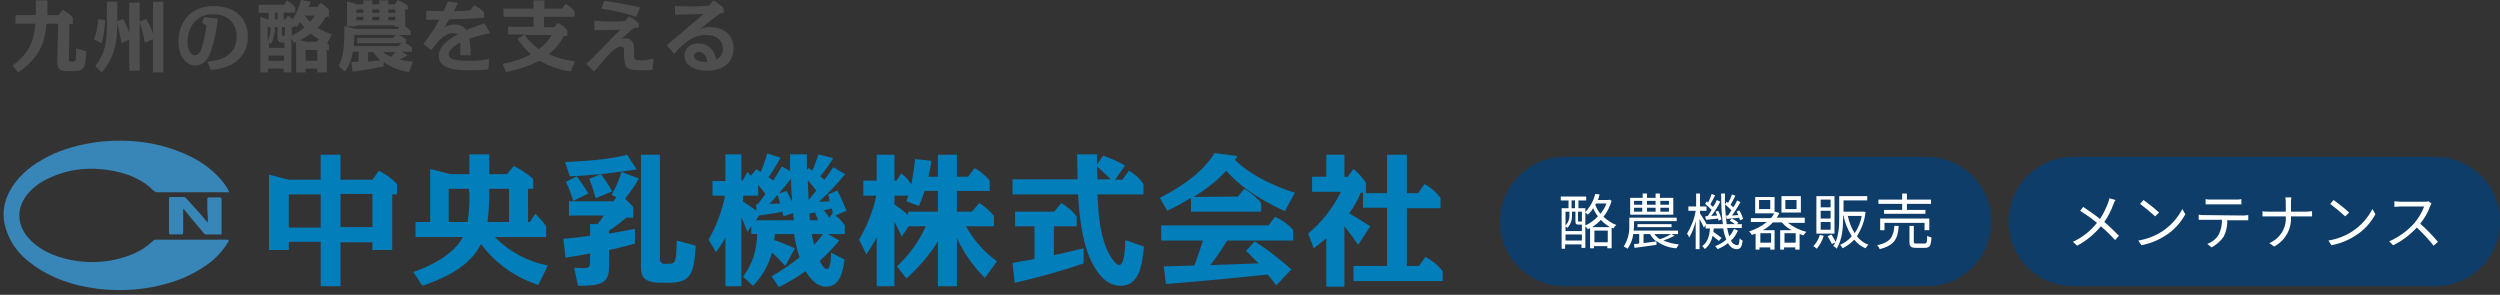 <?xml version="1.0" encoding="utf-8"?>
<!-- Generator: Adobe Illustrator 22.1.0, SVG Export Plug-In . SVG Version: 6.00 Build 0)  -->
<svg version="1.1" id="logo.svg" xmlns="http://www.w3.org/2000/svg" xmlns:xlink="http://www.w3.org/1999/xlink" x="0px" y="0px"
	 viewBox="0 0 580 68.4" style="enable-background:new 0 0 580 68.4;" xml:space="preserve">
<rect x="0" y="0" width="580" height="68.4" fill="#333333" stroke="none"/>
<style type="text/css">
	.st0{fill:#0E3D69;}
	.st1{fill:#4E4E4E;}
	.st2{fill:#027EBB;}
	.st3{fill:#FFFFFF;}
	.st4{fill:#3885B7;}
</style>
<path id="長方形_7" class="st0" d="M363,36.4h84c8.3,0,15,6.7,15,15l0,0c0,8.3-6.7,15-15,15h-84c-8.3,0-15-6.7-15-15l0,0
	C348,43.1,354.7,36.4,363,36.4z"/>
<path id="長方形_7-2" class="st0" d="M481,36.4h84c8.3,0,15,6.7,15,15l0,0c0,8.3-6.7,15-15,15h-84c-8.3,0-15-6.7-15-15l0,0
	C466,43.1,472.7,36.4,481,36.4z"/>
<path id="九州の酪農を支える" class="st1" d="M8.3,2.8c0,0.2,0,0.6,0,0.7H3.6v2h4.6C8,8,7.6,11.9,2.9,15.2l1.3,1.6
	c5.9-3.9,6.3-8.5,6.6-11.3h2.7l-0.2,8.4c0,1.5-0.1,2.6,2.3,2.6h1.2c2.9,0,3-0.8,3.2-4.6l-2.3-0.7c-0.1,2.3-0.1,2.6-0.2,2.8
	c-0.1,0.2-0.4,0.3-0.6,0.3h-0.3c-0.7,0-0.6-0.1-0.6-1.1l0.1-7.6h0.8V4.1c-0.7-0.8-1.5-1.4-2.4-1.8l-0.9,1.2h-2.6c0-0.3,0-0.7,0-1.2
	V0.1H8.3V2.8L8.3,2.8z M30,7.6c-0.4-1.1-0.9-2.1-1.4-3.2l-1.4,0.5V0.4h-2.4V6c0,4.2-0.6,6.6-2.7,9.4l1.5,1.4
	c2.8-3.3,3.6-6.4,3.6-11.4c0.4,1.5,0.7,3.1,1,4.6L30,9.2v7.2h2.4V5.1c0.5,1.6,0.9,3.2,1.2,4.8l1.9-0.8v7.7h2.4V0.4h-2.4v7.3
	c-0.4-1.1-1-2.3-1.6-3.3l-1.5,0.6V0.6H30V7.6z M23.6,10.1c0.5-1.8,0.7-3.6,0.8-5.4l-1.6-0.3c-0.1,1.6-0.4,3.2-1,4.7L23.6,10.1z
	 M48.9,16.2c1.9-0.1,3.7-0.6,5.3-1.5c2.1-1.3,3.4-3.7,3.3-6.2c0-4.6-3.3-7.1-7.9-7.1c-5.8,0-8.2,4.2-8.2,8.2c0,3.6,1.9,5.6,3.9,5.6
	c2.3,0,3.3-2.3,3.5-3c0.9-2.5,1.5-5.2,1.7-7.9l-3.2-0.3l-0.4,1.3l1,0.6c-0.2,1.8-0.6,3.5-1.1,5.2c-0.2,0.6-0.6,1.7-1.6,1.7
	c-0.8,0-1.7-0.9-1.7-3.2c0-2.4,1.4-6.3,5.9-6.3c3.8,0,5.5,2.4,5.5,5.1c0,5.1-4.7,5.7-6.8,5.9L48.9,16.2z M68.7,9.8v7h2.2v-0.9h2.7
	v0.9h2.2v-5.2h0.5v-1.2c-0.1-0.1-0.2-0.2-0.4-0.4l1.1-2c-1.1-0.4-2.2-0.9-3.3-1.5c0.7-0.8,1.4-1.7,1.9-2.6h0.7V2.2
	c-0.6-0.6-1.2-1.1-1.9-1.5l-0.8,0.9h-2c0.2-0.4,0.3-0.8,0.5-1.2L69.8,0c-0.4,1.6-1,3.1-1.9,4.5c-0.4-0.4-0.4-0.4-1.1-0.9l-0.6,0.9
	h-0.4V2.9h2.7V1.7c-0.5-0.6-1.2-1.2-1.9-1.6l-0.7,1H60v1.9h2.3v1.5h-0.2l-1.7-0.6v12.9h1.8v-0.9h3.6v0.9h1.8V8.9l0.5,1L68.7,9.8z
	 M62.9,10.2c0.6-1.2,0.9-2.6,0.9-3.9h0.6v2.3c-0.1,0.4,0.1,0.8,0.4,1.1c0.4,0.2,0.8,0.2,1.2,0.2v1.2h-3.6V9.8L62.9,10.2z M65.4,6.3
	h0.7v2c-0.6,0-0.7,0-0.7-0.4V6.3L65.4,6.3z M64.4,4.5h-0.6V2.9h0.6V4.5z M67.7,6.3h0.6V5.9l0.5,0.4c0.3-0.4,0.5-0.6,0.8-1.1
	C70,5.5,70.3,6,70.6,6.4c-0.9,0.7-1.9,1.4-2.9,1.9L67.7,6.3L67.7,6.3z M62.1,6.3h0.7c0,1.1-0.2,2.2-0.7,3.2V6.3L62.1,6.3z
	 M65.9,12.9v1.2h-3.6v-1.2L65.9,12.9L65.9,12.9z M69.6,9.3c0.9-0.4,1.7-0.9,2.5-1.5c0.6,0.5,1.2,0.9,1.9,1.3l-0.5,0.6h-2.3L69.6,9.3
	z M73.6,11.6v2.5h-2.7v-2.5L73.6,11.6L73.6,11.6z M73,3.6c-0.3,0.5-0.6,1-1,1.5c-0.5-0.4-0.9-0.9-1.3-1.5H73z M92.3,6.7h-10L79.9,6
	c0,4.3-0.1,6.9-1.3,9.3l1.4,1.3c1-1.4,1.6-2.9,1.9-4.6h1.3v2.3c-0.3,0-1.5,0.1-1.7,0.1l0.3,2.2c3.3-0.4,4.6-0.7,7.2-1.2v-1
	c1.7,1.2,3.8,2,5.9,2.3l0.9-2.4c-1.1-0.1-2.1-0.2-3.1-0.5c0.7-0.3,1.3-0.6,1.9-1l-1.5-0.8h2.5v-0.9c-0.5-0.5-1.1-0.9-1.8-1.2h0.4
	V9.2c-0.5-0.5-1.1-0.8-1.7-1.1h2.8V7.2c-0.4-0.4-0.8-0.8-1.3-1.1V2.2h0.6V1.4c-0.7-0.6-1.4-1-2.3-1.4l-0.7,1h-1.5V0.1H88v0.9h-1.6
	V0.1h-2.1v0.9h-1.5l-2.3-0.7v5.8h2.2V5.9h9v0.3h1L92.3,6.7z M88,2.2V3h-1.6V2.2L88,2.2L88,2.2z M88,3.9v0.8h-1.6V3.9H88z M84.3,2.2
	V3h-1.6V2.2L84.3,2.2L84.3,2.2z M84.3,3.9v0.8h-1.6V3.9H84.3z M90.1,4.7V3.9h1.6v0.8H90.1L90.1,4.7z M90.1,3V2.2h1.6V3H90.1L90.1,3z
	 M91.8,8.1l-0.6,0.7h-8.3V10h10.2l-0.6,0.7H82.1c0-0.3,0.1-1.6,0.1-2.6L91.8,8.1L91.8,8.1z M85.4,12.1h1.2c0.5,0.7,1,1.4,1.7,1.9
	c-0.9,0.1-1.1,0.1-2.9,0.3V12.1z M91.7,12.1c-0.3,0.4-0.6,0.8-1,1.1c-0.7-0.3-1.3-0.7-1.9-1.1H91.7z M103.9,0.3
	c-0.5,1.3-0.7,1.7-1,2.3c-2.3-0.1-2.6-0.1-4-0.1v2.1c1.8,0,2,0,3,0c-1,2-2.3,3.8-3.7,5.6l1.9,1.4c1.5-2,2.9-3.9,5.1-3.9
	c0.4,0,0.8,0.1,1,0.3c-3.2,1.6-4.4,3.3-4.4,5c0,3.3,4.8,3.3,7.1,3.3c2.1,0,3.6-0.1,4.4-0.2l0.2-2.4c-1.5,0.3-3.1,0.4-4.6,0.4
	c-2.9,0-4.8-0.3-4.8-1.4c0-1.4,2-2.5,2.7-2.8c0,0.5,0,2.3,0,2.9h2.4c0-1.3-0.1-2.5-0.3-3.8c1.6-0.6,3.2-1,4.8-1.3l-1.3-2.3
	c-2,0.7-2.4,0.8-4.2,1.6c-0.6-0.9-1.7-1.4-2.8-1.3c-0.8,0-1.6,0.2-2.3,0.6c0.2-0.3,0.6-0.9,1.1-1.8c2.8-0.1,4.6-0.1,8.1-0.4V2.9
	c-0.6-0.7-1.4-1.3-2.3-1.7l-0.9,1.2c-1.2,0.1-2.6,0.2-3.8,0.2c0.2-0.3,0.5-1,0.9-1.9L103.9,0.3z M133.4,14.2
	c-2.1-0.2-4.1-0.8-6.1-1.6c1.5-1.2,2.7-2.6,3.5-4.3h0.8V7c-0.6-0.7-1.3-1.3-2.2-1.7l-0.8,1h-2.4V3.9h7.1V2.6
	c-0.6-0.7-1.3-1.3-2.1-1.7l-0.8,1.1h-4.1V0.1h-2.5v1.9h-7v1.9h7v2.3h-5.9v1.8h3.8L120.1,9c0.8,1.4,1.9,2.6,3.1,3.6
	c-2.1,1.1-4.3,1.8-6.6,2.2l0.8,1.9c2.7-0.5,5.3-1.4,7.8-2.6c2.2,1.3,4.7,2.1,7.2,2.5L133.4,14.2z M128,8.1c-0.7,1.3-1.7,2.4-3,3.3
	c-1.3-0.9-2.4-2-3.3-3.3H128L128,8.1z M148.2,5.5c-0.6-0.7-1.4-1.3-2.3-1.7l-0.9,1.1c-1,0.1-1.7,0.1-2.9,0.1c-1.5,0-3-0.1-4.2-0.2V7
	c1,0,3.2,0,6-0.1c-2.4,2.4-2.8,2.8-5.9,6c-1.2,1.2-1.6,1.6-2,1.9l1.8,1.8c3.2-3.7,4.9-5.8,6.2-5.8c0.7,0,0.8,0.5,0.8,1.3
	c-0.1,0.9,0,1.8,0.2,2.8c0.4,1.3,1.7,1.4,3.6,1.4c0.9,0,1.9,0,2.8-0.1l0.2-2.6c-0.9,0.2-1.8,0.4-2.8,0.4c-1.5,0-1.7-0.1-1.7-1.4
	c0.1-0.8,0-1.6-0.1-2.4c-0.3-0.8-1-1.3-1.9-1.3c-0.4,0-0.7,0.1-1,0.2c0.4-0.3,1.9-1.7,2.9-2.6c0.3,0,0.7-0.1,1.2-0.1L148.2,5.5
	L148.2,5.5z M148.5,1.7c-2.7-0.6-5.5-1.1-8.3-1.5L139.5,2c2.7,0.4,5.5,1,8.1,1.9L148.5,1.7z M156.4,12.5c1.9-2.1,4.1-4.4,7.4-4.4
	c2.1,0,3.9,1.1,3.9,3.1c0.1,1.1-0.5,2.1-1.5,2.6c-0.3-1-0.9-3.7-4.2-3.7c-1.6-0.2-3.1,1-3.2,2.6c0,0.1,0,0.1,0,0.2
	c0,1.8,1.6,3.5,5.2,3.5c4.8,0,6.2-2.9,6.2-5.2c0-2.7-1.9-4.9-5.4-4.9c-0.8,0-1.6,0.1-2.3,0.4c2.4-2,3.3-2.6,4.6-3.6
	c0.1,0,0.7-0.1,0.8-0.1l0-1.1c-0.7-0.7-1.5-1.3-2.4-1.8l-1,1.2c-1.1,0.1-2.5,0.2-4.3,0.2c-1.2,0-2.5-0.1-3.6-0.1l0,2
	c3,0,4.6-0.1,6.7-0.2c-0.7,0.6-3.9,3.3-4.7,4c-0.6,0.5-3.3,2.8-3.9,3.3L156.4,12.5z M164.1,14.4c-3.1,0-3.1-1.2-3.1-1.4
	c0.1-0.6,0.6-1,1.2-1c0,0,0,0,0,0C163,12,163.9,12.7,164.1,14.4L164.1,14.4z"/>
<path id="中央乳機株式会社" class="st2" d="M74.4,56.2v10.2H79V56.2h7.4V58H91V45.1h1.1v-2.4c-1.2-1.3-2.6-2.3-4.2-3.1
	l-1.5,2.1H79v-5.8h-4.6v5.8H67l-4.6-1.2V58H67v-1.9H74.4L74.4,56.2z M74.4,45.1v7.7H67v-7.7L74.4,45.1L74.4,45.1z M79,52.7v-7.7h7.4
	v7.7L79,52.7L79,52.7z M98,66.3c9.2-3.1,12.1-6.8,13.6-9.7c3.3,4.5,8,7.8,13.3,9.5l2.2-4.5c-4.7-0.9-8.9-3.2-12.3-6.6h11.9v-2.5
	c-0.7-1.1-1.6-2-2.5-2.9l-1.3,1.9h-0.4v-7.7h1.2v-2.3c-1.4-1.2-2.9-2.2-4.5-3l-1.6,1.9h-4.1v-4.6h-4.6v4.6h-4.4l-4.7-1.2v12.3h-3.4
	V55h11c-2.2,4-7.1,6.6-11.5,8.1L98,66.3z M108.9,44.6c0.1,2.3-0.1,4.6-0.4,6.9h-4.4v-7.7h4.7V44.6L108.9,44.6z M113.4,43.8h4.7v7.7
	h-5c0.3-2.3,0.4-4.5,0.4-6.8V43.8L113.4,43.8z M153.1,35.9h-4.4v25.7c0,2.3,0.3,4,4.7,4h1.8c5.2,0,5.8-2.3,6.2-8.6l-4.4-1.2
	c-0.1,4.7-0.2,5.4-1.8,5.4h-0.9c-0.6,0.1-1.1-0.3-1.2-0.9c0-0.1,0-0.3,0-0.4L153.1,35.9L153.1,35.9z M132.2,40.9
	c5.2-0.2,10.4-0.8,15.5-1.6l-2.2-3.4c-2.8,0.7-6,1.3-14.4,1.7L132.2,40.9z M147.3,53.1c-2.5,0.5-2.8,0.5-6,1.1v-0.7
	c1.4-0.9,2.7-1.9,4-3h1.6v-2.5c-0.6-0.7-1.2-1.3-1.9-1.9c1.2-1.5,2.3-3,3.2-4.7l-4-1.5c-0.6,1.8-1.3,3.6-2.3,5.3l1.1,0.6l-0.7,0.9
	h-10.3v3.3h8.1c-0.5,0.7-1,1.4-1.5,2h-1.7v2.7c-2.8,0.4-3.8,0.5-6.2,0.7l0.5,4.4c2.6-0.4,3.4-0.6,5.7-1v1.8c0,1.1,0,1.6-1.7,1.6
	c-0.5,0-0.8,0-2-0.1l0.9,4.2c5.9,0,7.2-0.8,7.2-4.6V58c0.7-0.1,3.2-0.7,6-1.5L147.3,53.1L147.3,53.1z M136.5,44.9
	c-0.8-1.4-1.7-2.7-2.7-4l-2.5,1.3c0.7,1.4,1.2,2.9,1.7,4.4L136.5,44.9z M142,44.4c-0.7-1.4-1.6-2.7-2.6-4l-2.7,1.1
	c0.6,1.5,1.1,3,1.5,4.5L142,44.4z M192.8,58.6c0,1.3-0.1,2-0.2,2.6c-0.1,0.4-0.2,1.2-0.8,1.2c-0.7,0-1.5-1.6-1.6-1.9
	c1.6-1.4,3.1-3,4.5-4.7l-2.6-1.5h3.9v-2c-0.6-0.9-1.3-1.7-2.2-2.3l2.6-1.1c-1-2.3-1.2-2.9-2.1-4.7l-2.2,0.9c0.2,0.6,0.3,1,0.4,1.6
	c-0.9,0.1-1.5,0.1-2.5,0.1c2.2-2,4.2-4.1,6.1-6.4l-2.8-1.6c-0.5,0.8-1,1.5-2,2.9c-0.3-0.2-0.8-0.6-1-0.8c1.1-1.3,2.1-2.7,3-4.2
	l-3.4-0.9c-0.7,1.9-0.7,2.1-1.4,3.8c-0.1-0.1-0.8-0.5-0.9-0.6l-0.4,0.4v-3.6h-3.9v3.9l-1.9-1.1c-0.6,1-1,1.7-2,3.3
	c-0.4-0.3-0.5-0.4-1.1-0.8c1-1.4,1.6-2.4,2.8-4.5l-3.1-1c-0.7,2.2-0.7,2.4-1.5,4.3c-0.1-0.1-0.9-0.5-1-0.7l-1.3,1.6
	c-0.4-0.5-0.6-0.7-0.8-0.9l-1.1,2h-0.3v-6.1h-3.7V42h-3v3.4h2.9c-0.7,3.6-2,7-3.8,10.2l1.7,2.9c0.8-1.1,1.6-2.2,2.2-3.4v11.3h3.7
	v-16c0.2,0.4,1.1,2.7,1.4,3.4l0.9-1.4v1.9h1.4c-0.3,4.3-1,6.6-3.3,9.9l2.3,2.1c2.1-2.1,3.6-4.8,4.4-7.7c0.8,0.7,1.4,1.3,3.1,3.1
	l2.2-4.1c-2.7-1.2-4.4-1.8-4.8-1.9c0.1-0.5,0.1-0.9,0.2-1.4h4.4c0.3,1.8,0.7,3.6,1.3,5.4c-2,1.6-4.2,3.1-6.5,4.4l1.7,2.5
	c2.2-1.1,4.3-2.3,6.2-3.7c0.7,1.1,2.2,3.6,4.8,3.6c3.3,0,3.9-3.8,4.2-6.3L192.8,58.6z M187.9,51.1c-0.1-1-0.1-1.2-0.1-1.6
	c0.2,0,1.1-0.2,1.3-0.2c0.5,1.3,0.6,1.6,0.7,1.8H187.9L187.9,51.1z M175.4,51.1l0.7-1.1c2.7-0.4,3-0.4,5.4-0.9
	c0,0.2,0.2,0.9,0.3,1.1l2.2-0.8c0,0.5,0.1,1,0.2,1.7H175.4L175.4,51.1z M190.9,54.3c-0.6,0.9-1.3,1.7-2,2.5c-0.3-1-0.4-1.6-0.6-2.5
	H190.9L190.9,54.3z M175.5,48.9c-1.5-1.1-2.3-1.6-3.1-2.1v-1.4h3.5v-2.5c0.5,0.6,0.6,0.7,1.7,2.1l-1.8,2.4h-0.4L175.5,48.9z
	 M180.7,44.9c0.4-0.5,1.3-1.5,2.8-3.4c0.1,3.6,0.2,4,0.3,5.4c-0.4-0.9-0.5-1-1.3-2.6L180.7,44.9z M187.6,46.4c0-0.7-0.2-3.9-0.2-4.6
	c0.2,0.2,0.9,1.1,2,2.4C188.8,44.9,188.2,45.7,187.6,46.4L187.6,46.4z M193.2,49.4l-0.8,1.1c-0.4-0.6-0.8-1.2-1.3-1.7
	c1.4-0.3,1.6-0.4,1.9-0.4L193.2,49.4z M178.5,47.3c1.2-1.3,1.7-1.8,1.9-2.1c0.2,0.6,0.4,1.4,0.6,2C180.6,47.2,178.8,47.3,178.5,47.3
	L178.5,47.3z M210.3,64.6c2.8-2.5,5.3-5.4,7.3-8.6v10.4h4.4V55.2c1.6,3.5,3.8,6.6,6.5,9.3l2.8-3.9c-3-2.1-5.4-4.9-7.2-8.1h6.5v-2.4
	c-1-1.2-2.1-2.2-3.4-3l-1.7,2H222v-4.8h7.6v-2.4c-1-1.2-2.2-2.2-3.5-2.9l-1.5,2H222v-5.1h-4.4v5.1h-2.2c0.3-1.2,0.5-2.4,0.7-3.7
	l-3.8-0.4c-0.2,2-0.5,4-0.9,5.9c-0.6-1-1.4-1.9-2.3-2.6l-1.1,1.7h-0.5v-6h-4.1v6h-3.1v3.5h3c-0.8,3.6-2.1,7-4,10.2L201,59
	c0.9-1.3,1.7-2.6,2.4-4v11.4h4.1v-15c0.5,0.9,0.6,1.2,1.7,3.5l1.6-2.4h4c-1.6,3.5-3.9,6.7-6.7,9.3L210.3,64.6z M210.7,49.1v0.8
	c-1-0.9-2.1-1.7-3.2-2.5v-2h3.2c-0.1,0.4-0.2,0.6-0.4,1.3l2.9,1.1c0.4-0.9,0.7-1.8,1.3-3.5h3.1v4.8L210.7,49.1L210.7,49.1z
	 M254.5,38.2c0-1,0-1.1,0-1.5v-0.9h-4.6v0.9c0,0,0.1,3.2,0.1,4.9h-15.1v3.5h15.2c0.2,3,0.6,9.9,2.8,14.9c1.2,2.6,3.3,6.3,7.1,6.3
	c4.2,0,5-4.6,5.4-9.1l-4.3-1.5c-0.1,1.9-0.2,5.8-1.5,5.8c-0.7,0-2.2-2.1-3-4.1c-1.5-3.7-1.8-8.3-2-12.3h10.7v-2.4
	c-0.9-1.3-2.1-2.4-3.4-3.1l-1.5,2.1h-1.7l2.3-3.3c-1.6-0.9-3.3-1.7-5.1-2.3L254.5,38.2z M254.6,41.6c0-0.5-0.1-2.6-0.1-3
	c1.1,1,2.2,2,3.2,3H254.6z M244.5,52.5h5.3v-2.2c-0.9-1.3-2.2-2.4-3.6-3.2l-1.6,2h-9.1v3.4h4.5v7.6c-0.1,0-2.3,0.4-5.1,0.9l0.5,4.6
	c5.4-1.2,10.8-2.7,16-4.5v-3.5c-3.2,0.8-6.3,1.5-6.9,1.6L244.5,52.5L244.5,52.5z M276.9,45.7c2.8-1.7,5.4-3.7,7.6-6.1
	c2.5,3,7,6.4,13.6,9.4l2.3-4.3c-1.7-0.5-9.1-2.9-13.9-7.6c0.2-0.3,0.3-0.4,0.6-0.9l-5.3-0.7c-1.5,2.3-4.3,6.1-12.7,10.4l1.7,3
	c1.5-0.7,2.9-1.4,5.5-3v3.2h16.3v-2c-1.1-1.3-2.4-2.4-3.9-3.3l-1.5,1.8L276.9,45.7L276.9,45.7z M289.1,58.2c1.4,1.4,1.7,1.7,2.9,2.9
	c-2.7,0.1-8.3,0.3-11.2,0.4c1.4-1.8,2.7-3.7,3.9-5.7H300v-2.5c-1.2-1.3-2.6-2.3-4.2-3l-1.5,2h-24.9v3.5h9.7c-0.6,1.9-1,3-2,5.8
	c-0.9,0-2.7,0.1-7.1,0.2l0.5,4.1c10.9-0.9,13.6-1.2,23.6-2.2c0.3,0.3,1.7,2.1,2,2.5l3.5-3.7c-2.7-2.4-5.5-4.6-8.5-6.5L289.1,58.2z
	 M316.9,44.8v-2.4c-0.8-1.2-1.8-2.3-2.9-3.2l-1.3,1.8h-0.8v-5.1h-4.2v5.1h-3.3v3.5h6.7c-1.8,3.7-4.4,7-7.6,9.7l1.3,3.4
	c0.7-0.5,1.4-1.1,2.9-2.3v11.2h4.2V52.5c1.3,1.6,1.7,2.2,3.2,4.3l2.8-4.3c-1.6-1-3.1-2-4.9-3c1.1-1.5,2-3.1,2.7-4.8h0.5v3.5h5.6
	v13.5H314v3.5h20.7v-2.3c-1.1-1.4-2.5-2.5-4-3.3l-1.5,2.1h-2.8V48.3h7.8v-2.4c-1-1.3-2.2-2.4-3.7-3.2l-1.5,2.1h-2.6v-8.9h-4.6v8.9
	L316.9,44.8L316.9,44.8z"/>
<path id="酪農機器販売" class="st3" d="M369.4,52.7c0.7-0.5,1.4-1,2-1.7c0.6,0.7,1.3,1.2,2.1,1.7H369.4L369.4,52.7z
	 M369.9,56.2v-2.7h3.1v2.7H369.9z M367.8,49.3c0.2,0.2,0.4,0.3,0.6,0.5c0.4-0.4,0.9-0.9,1.2-1.5c0.3,0.7,0.7,1.3,1.1,1.9
	c-0.8,0.9-1.8,1.6-2.9,2.1L367.8,49.3L367.8,49.3z M363.2,55.8v-1.4h3.8v1.4H363.2z M364.1,49.1v1c0,0.8-0.3,1.6-0.9,2.2v-3.2H364.1
	z M364.6,46.5h0.8v1.8h-0.8L364.6,46.5L364.6,46.5z M367,51.4c-0.1,0-0.1,0-0.2,0h-0.5c-0.2,0-0.2,0-0.2-0.2v-2.1h0.9L367,51.4
	L367,51.4z M364.7,49.1h0.8v2.2c0,0.7,0.2,0.8,0.7,0.8h0.8v1.5h-3.8v-1.1c0.1,0.1,0.3,0.2,0.4,0.4c0.7-0.7,1.1-1.7,1.1-2.7
	L364.7,49.1L364.7,49.1z M372.7,47.2c-0.3,0.9-0.8,1.6-1.4,2.4c-0.5-0.6-0.9-1.3-1.2-2.1l0.2-0.3H372.7z M373.4,46.3l-0.2,0.1h-2.5
	c0.2-0.4,0.3-0.9,0.4-1.3l-1-0.1c-0.4,1.6-1.2,3-2.3,4.2v-0.9h-1.6v-1.8h1.8v-0.9h-5.9v0.9h1.8v1.8h-1.6v9.4h0.8v-1h3.8v0.8h0.9v-5
	c0.2,0.2,0.4,0.4,0.6,0.7c0.2-0.1,0.4-0.2,0.5-0.3v4.7h0.9v-0.5h3.1v0.5h1v-4.8l0.4,0.2c0.2-0.3,0.4-0.6,0.7-0.8
	c-1.1-0.4-2.1-1.1-3-1.9c0.9-1.1,1.5-2.4,1.9-3.7L373.4,46.3z M387.2,47.5h-2v-0.9h2L387.2,47.5L387.2,47.5z M387.2,49.1h-2v-0.9h2
	L387.2,49.1L387.2,49.1z M379.1,48.2h1.9v0.9h-1.9V48.2L379.1,48.2z M379.1,46.6h1.9v0.9h-1.9V46.6z M384.1,48.2v0.9h-2v-0.9
	L384.1,48.2L384.1,48.2z M384.1,46.6v0.9h-2v-0.9H384.1z M388.2,45.9h-3.1v-1h-1v1h-2v-1h-1v1h-2.9v3.9h10L388.2,45.9L388.2,45.9z
	 M387.7,54.3c-0.8,0.5-1.7,0.9-2.6,1.2c-0.5-0.3-0.9-0.7-1.3-1.2H387.7L387.7,54.3z M381.3,56.4v-2.1h1.5c0.4,0.7,0.9,1.3,1.5,1.7
	L381.3,56.4z M387.8,54.3h1.5v-0.8H379c0-0.4,0.1-0.8,0.1-1.2v-1h9.9v-0.8H378v1.8c0.1,1.7-0.4,3.5-1.3,4.9c0.3,0.1,0.6,0.3,0.9,0.5
	c0.7-1,1.2-2.2,1.3-3.4h1.4v2.2c-0.4,0.1-0.9,0.1-1.2,0.1l0.1,0.9c1.4-0.2,3.3-0.4,5.1-0.7l0-0.9c1.3,1,2.9,1.6,4.6,1.7
	c0.2-0.3,0.4-0.6,0.6-0.9c-1.2-0.1-2.4-0.4-3.6-0.9c0.9-0.3,1.8-0.7,2.6-1.1L387.8,54.3z M387.8,52.7V52h-7.9v0.7H387.8z M400.4,50
	l0.2,0.8c0.9-0.1,1.9-0.2,2.9-0.3c0.1,0.2,0.1,0.4,0.2,0.6l0.7-0.3c-0.2-0.7-0.5-1.4-0.9-2l-0.6,0.3c0.1,0.3,0.3,0.5,0.4,0.8
	l-1.5,0.1c0.7-0.9,1.4-2.1,2-3.1l-0.8-0.4c-0.2,0.5-0.5,1.1-0.9,1.6c-0.2-0.2-0.4-0.4-0.6-0.6c0.3-0.6,0.8-1.4,1.1-2.1l-0.8-0.3
	c-0.2,0.7-0.5,1.3-0.9,2c-0.1-0.1-0.2-0.2-0.3-0.3l-0.4,0.6c0.5,0.4,1,0.9,1.5,1.4c-0.3,0.4-0.5,0.8-0.8,1.2L400.4,50z M395.6,50.2
	l0.2,0.8c0.9-0.1,1.8-0.2,2.8-0.3c0,0.2,0.1,0.3,0.1,0.5l0.7-0.3c-0.2-0.7-0.4-1.4-0.8-2l-0.6,0.2c0.1,0.3,0.3,0.6,0.4,0.9l-1.4,0.1
	c0.8-1,1.5-2.1,2.1-3.3l-0.8-0.4c-0.2,0.5-0.5,1.1-0.9,1.6c-0.2-0.2-0.4-0.4-0.6-0.6c0.3-0.6,0.8-1.4,1.1-2.1l-0.8-0.3
	c-0.2,0.7-0.5,1.3-0.8,2l-0.3-0.3l-0.4,0.6c0.5,0.4,1,0.9,1.5,1.4c-0.3,0.5-0.6,1-0.9,1.4L395.6,50.2z M402.3,53.1
	c-0.3,0.6-0.6,1.2-1.1,1.7c-0.2-0.6-0.4-1.3-0.5-1.9h3.4V52H403l0.3-0.3c-0.4-0.4-0.9-0.7-1.5-1l-0.5,0.5c0.4,0.2,0.8,0.5,1.2,0.8
	h-1.9c-0.3-2.4-0.5-4.7-0.4-7.1h-0.9c0,2.4,0.1,4.7,0.4,7.1h-3.9l0.1-0.1c-0.2-0.4-1.2-1.9-1.5-2.4v-0.6h1.5v-1h-1.5v-3h-0.9v3h-1.8
	v1h1.7c-0.3,1.9-1,3.6-2,5.3c0.2,0.3,0.4,0.6,0.5,0.9c0.7-1.2,1.2-2.5,1.5-3.8v6.5h0.9v-7c0.4,0.7,0.8,1.6,1,2l0.4-0.6v0.8h1
	c-0.1,1.7-0.5,3.2-1.8,4.1c0.2,0.2,0.5,0.4,0.6,0.7c1-0.8,1.6-1.9,1.8-3.1c0.5,0.4,1,0.8,1.5,1.2l0.6-0.7c-0.6-0.5-1.3-1-1.9-1.4
	c0-0.3,0.1-0.5,0.1-0.8h2.2c0.1,0.9,0.4,1.8,0.7,2.6c-0.8,0.7-1.7,1.2-2.6,1.5c0.2,0.2,0.4,0.4,0.6,0.7c0.9-0.4,1.7-0.8,2.4-1.4
	c0.4,0.8,1.1,1.4,2,1.4c0.9,0,1.2-0.5,1.4-2c-0.3-0.1-0.5-0.3-0.7-0.5c-0.1,1.3-0.2,1.6-0.6,1.6c-0.6-0.1-1.2-0.5-1.4-1.1
	c0.7-0.6,1.2-1.4,1.6-2.3L402.3,53.1z M416.8,48.5h-2.6v-2.1h2.6L416.8,48.5L416.8,48.5z M417.8,45.5h-4.5v3.8h4.5L417.8,45.5
	L417.8,45.5z M414,56.3v-2.2h2.6v2.2H414L414,56.3z M410.9,56.3h-2.5v-2.2h2.5V56.3z M410.7,48.5h-2.6v-2.1h2.6V48.5L410.7,48.5z
	 M418.7,51.4v-0.9h-6.5c0.2-0.4,0.5-0.7,0.6-1.1l-1-0.3l-0.1,0.2v-3.6h-4.5v3.8h4.4c-0.2,0.4-0.4,0.7-0.7,1.1h-4.7v0.9h3.7
	c-1.2,1-2.6,1.7-4.1,2.2c0.2,0.2,0.5,0.5,0.6,0.8c0.3-0.1,0.6-0.2,0.9-0.3v3.7h0.9v-0.5h2.5v0.5h1v-4.5h-2.7
	c0.9-0.5,1.7-1.1,2.3-1.8h2.1c0.6,0.7,1.4,1.4,2.3,1.8h-2.7v4.5h0.9v-0.5h2.6v0.5h1v-3.6c0.3,0.1,0.6,0.2,0.9,0.3
	c0.2-0.3,0.4-0.6,0.7-0.8c-1.6-0.4-3-1.1-4.3-2.1H418.7z M424.7,48.1h-2.3v-1.8h2.3V48.1L424.7,48.1z M424.7,50.7h-2.3v-1.8h2.3
	V50.7z M424.7,53.3h-2.3v-1.8h2.3V53.3L424.7,53.3z M425.6,45.5h-4.2v8.7h4.2V45.5L425.6,45.5z M422.2,54.5c-0.3,1-0.8,1.9-1.5,2.6
	c0.3,0.2,0.6,0.4,0.8,0.6c0.7-0.9,1.3-1.9,1.6-3L422.2,54.5z M424,54.8c0.4,0.6,0.7,1.2,1,1.8l0.9-0.4c-0.3-0.6-0.6-1.2-1-1.8
	L424,54.8z M431.9,50.1c-0.2,1.4-0.8,2.8-1.6,4c-0.8-1.2-1.3-2.6-1.6-4H431.9L431.9,50.1z M432.4,49.1l-0.2,0h-4.5v-2.6h5.5v-1h-6.5
	v5.1c0,2-0.1,4.6-1.4,6.5c0.3,0.1,0.6,0.3,0.8,0.6c1.3-2,1.5-4.9,1.5-7.1v-0.6h0.1c0.3,1.7,1,3.3,1.9,4.8c-0.7,0.9-1.6,1.5-2.7,2
	c0.2,0.2,0.4,0.5,0.6,0.8c1-0.5,1.9-1.2,2.7-2c0.7,0.9,1.6,1.6,2.6,2c0.2-0.3,0.4-0.6,0.7-0.8c-1.1-0.4-2-1.1-2.7-2
	c1.1-1.7,1.8-3.6,2-5.6L432.4,49.1z M441.3,48.7h-4.2v0.9h9.6v-0.9h-4.3v-1.4h5.6v-1h-5.6v-1.4h-1.1v1.4h-5.5v1h5.5L441.3,48.7
	L441.3,48.7z M447.6,53.4v-2.7h-11.4v2.7h1v-1.7h9.3v1.7L447.6,53.4L447.6,53.4z M439.5,52.4c-0.2,2.4-0.8,3.8-4,4.5
	c0.3,0.3,0.5,0.6,0.6,0.9c3.5-0.9,4.2-2.5,4.4-5.4L439.5,52.4L439.5,52.4z M444.6,56.5c-0.5,0-0.6-0.1-0.6-0.4v-3.7h-1v3.7
	c0,1.1,0.3,1.4,1.6,1.4h2c1.1,0,1.4-0.5,1.5-2.4c-0.3-0.1-0.7-0.2-1-0.4c0,1.6-0.1,1.8-0.6,1.8L444.6,56.5L444.6,56.5z"/>
<path id="メンテナンス" class="st3" d="M489.4,46c-0.1,0.4-0.2,0.7-0.3,1c-0.5,1.3-1.1,2.6-1.9,3.8c-1.1-0.9-2.7-2-3.9-2.8
	l-0.7,0.9c1.4,0.9,2.7,1.8,3.9,2.8c-1.5,1.9-3.4,3.4-5.6,4.4l1,0.9c2.1-1.1,4-2.7,5.5-4.5c1.2,1,2.3,2.1,3.3,3.2l0.9-1
	c-1.1-1.1-2.2-2.2-3.4-3.2c0.9-1.3,1.6-2.7,2.1-4.1c0.1-0.3,0.3-0.7,0.5-1L489.4,46z M497.3,46.4l-0.8,0.9c1.2,0.9,2.4,1.9,3.5,2.9
	l0.9-0.9C499.7,48.2,498.5,47.3,497.3,46.4z M496.1,55.8l0.7,1.1c2-0.4,3.8-1.1,5.5-2.2c2-1.2,3.6-3,4.7-5l-0.7-1.2
	c-1.1,2.1-2.7,3.9-4.7,5.2C499.9,54.8,498,55.5,496.1,55.8L496.1,55.8z M518.7,47.4c0.4,0,0.9,0,1.3,0v-1.2
	c-0.4,0.1-0.9,0.1-1.3,0.1h-5.7c-0.4,0-0.8,0-1.3-0.1v1.2c0.3,0,0.8,0,1.3,0L518.7,47.4L518.7,47.4z M511.3,49.9
	c-0.4,0-0.8,0-1.2-0.1V51c0.4,0,0.8,0,1.2,0h4.2c0,1.2-0.2,2.4-0.8,3.5c-0.6,1-1.6,1.7-2.6,2.1l1,0.8c1.1-0.6,2.1-1.5,2.8-2.5
	c0.6-1.2,0.9-2.5,0.8-3.8h3.8c0.3,0,0.8,0,1.1,0v-1.2c-0.4,0-0.7,0.1-1.1,0.1L511.3,49.9L511.3,49.9z M531.5,49.1v-1.9
	c0-0.5,0-0.9,0.1-1.4h-1.4c0.1,0.5,0.1,0.9,0.1,1.4v1.9h-4.1c-0.5,0-1,0-1.3-0.1v1.2c0.3,0,0.8,0,1.3,0h4.1c0.2,2.7-1.3,5.1-3.8,6.2
	l1.1,0.8c2.6-1.4,4.1-4.1,3.9-7h3.7c0.4,0,1,0,1.2,0V49c-0.2,0-0.8,0.1-1.2,0.1L531.5,49.1L531.5,49.1z M541.4,46.4l-0.8,0.9
	c1.2,0.9,2.4,1.9,3.5,2.9l0.9-0.9C543.8,48.2,542.6,47.3,541.4,46.4L541.4,46.4z M540.2,55.8l0.7,1.1c2-0.4,3.8-1.1,5.5-2.2
	c2-1.2,3.6-3,4.7-5l-0.7-1.2c-1.1,2.1-2.7,3.9-4.7,5.2C544,54.8,542.1,55.5,540.2,55.8L540.2,55.8z M563.4,46.7
	c-0.3,0.1-0.7,0.1-1.1,0.1h-5.4c-0.4,0-1.2-0.1-1.4-0.1V48c0.2,0,0.9-0.1,1.4-0.1h5.5c-0.5,1.4-1.3,2.7-2.3,3.9
	c-1.6,1.8-3.6,3.2-5.8,4.2l0.9,0.9c2.1-1,3.9-2.4,5.5-4.1c1.4,1.3,2.7,2.7,3.9,4.2l1-0.9c-1.3-1.5-2.6-2.9-4.1-4.2
	c1-1.3,1.8-2.6,2.3-4.1c0.1-0.2,0.2-0.4,0.3-0.6L563.4,46.7z"/>
<g>
	<path class="st4" d="M53.2,44.6c-0.3,0-0.5,0-0.7,0c-5.3,0-10.6,0-15.9,0c-0.4,0-0.7-0.1-1-0.4c-2.4-2.4-5.4-3.7-8.6-4.4
		c-5.5-1.2-10.9-0.8-16,1.7c-1.9,0.9-3.6,2.2-4.9,3.9c-2.3,3.1-2.1,6.8,0.4,9.7c2.2,2.5,5,3.9,8.2,4.8c5.3,1.4,10.6,1.2,15.7-0.8
		c1.9-0.7,3.6-1.8,5.1-3.2c0.2-0.2,0.4-0.3,0.8-0.3c5.4,0,10.9,0,16.3,0c0.6,0,0.5,0.2,0.3,0.6c-1.5,2.5-3.5,4.4-5.9,5.9
		c-3.6,2.4-7.6,3.7-11.7,4.5c-4.2,0.8-8.4,0.9-12.6,0.4c-5.6-0.7-10.9-2.4-15.5-5.9c-2.4-1.8-4.3-4-5.4-6.8C0,50,0.8,46,3.5,42.4
		c2.3-3.1,5.5-5.1,8.9-6.7c3.7-1.6,7.6-2.5,11.6-2.9c6-0.5,11.8,0.1,17.4,2.3c4,1.5,7.6,3.7,10.4,7.2C52.3,43,52.8,43.7,53.2,44.6z"
		/>
	<path class="st4" d="M42.5,48.4c0,1.8,0,3.5,0,5.3c0,0.5,0,0.8-0.7,0.7c-0.7-0.1-1.4,0-2.1,0c-0.4,0-0.5-0.1-0.5-0.5
		c0-2.6,0-5.2,0-7.8c0-0.3,0.1-0.4,0.4-0.4c1,0,2,0,3,0c0.3,0,0.5,0.2,0.7,0.4c1.5,1.7,3.1,3.4,4.6,5.2c0.1,0.1,0.1,0.1,0.3,0.3
		c0.1-1.1-0.1-2.1-0.1-3.1c0-0.7,0-1.5,0-2.2c0-0.4,0.1-0.5,0.5-0.5c0.8,0,1.5,0,2.3,0c0.3,0,0.5,0.1,0.5,0.4c0,2.6,0,5.2,0,7.8
		c0,0.4-0.1,0.5-0.5,0.4c-1,0-1.9,0-2.9,0c-0.4,0-0.6-0.1-0.8-0.4c-1.5-1.8-3-3.5-4.4-5.3C42.7,48.6,42.6,48.5,42.5,48.4z"/>
</g>
</svg>
